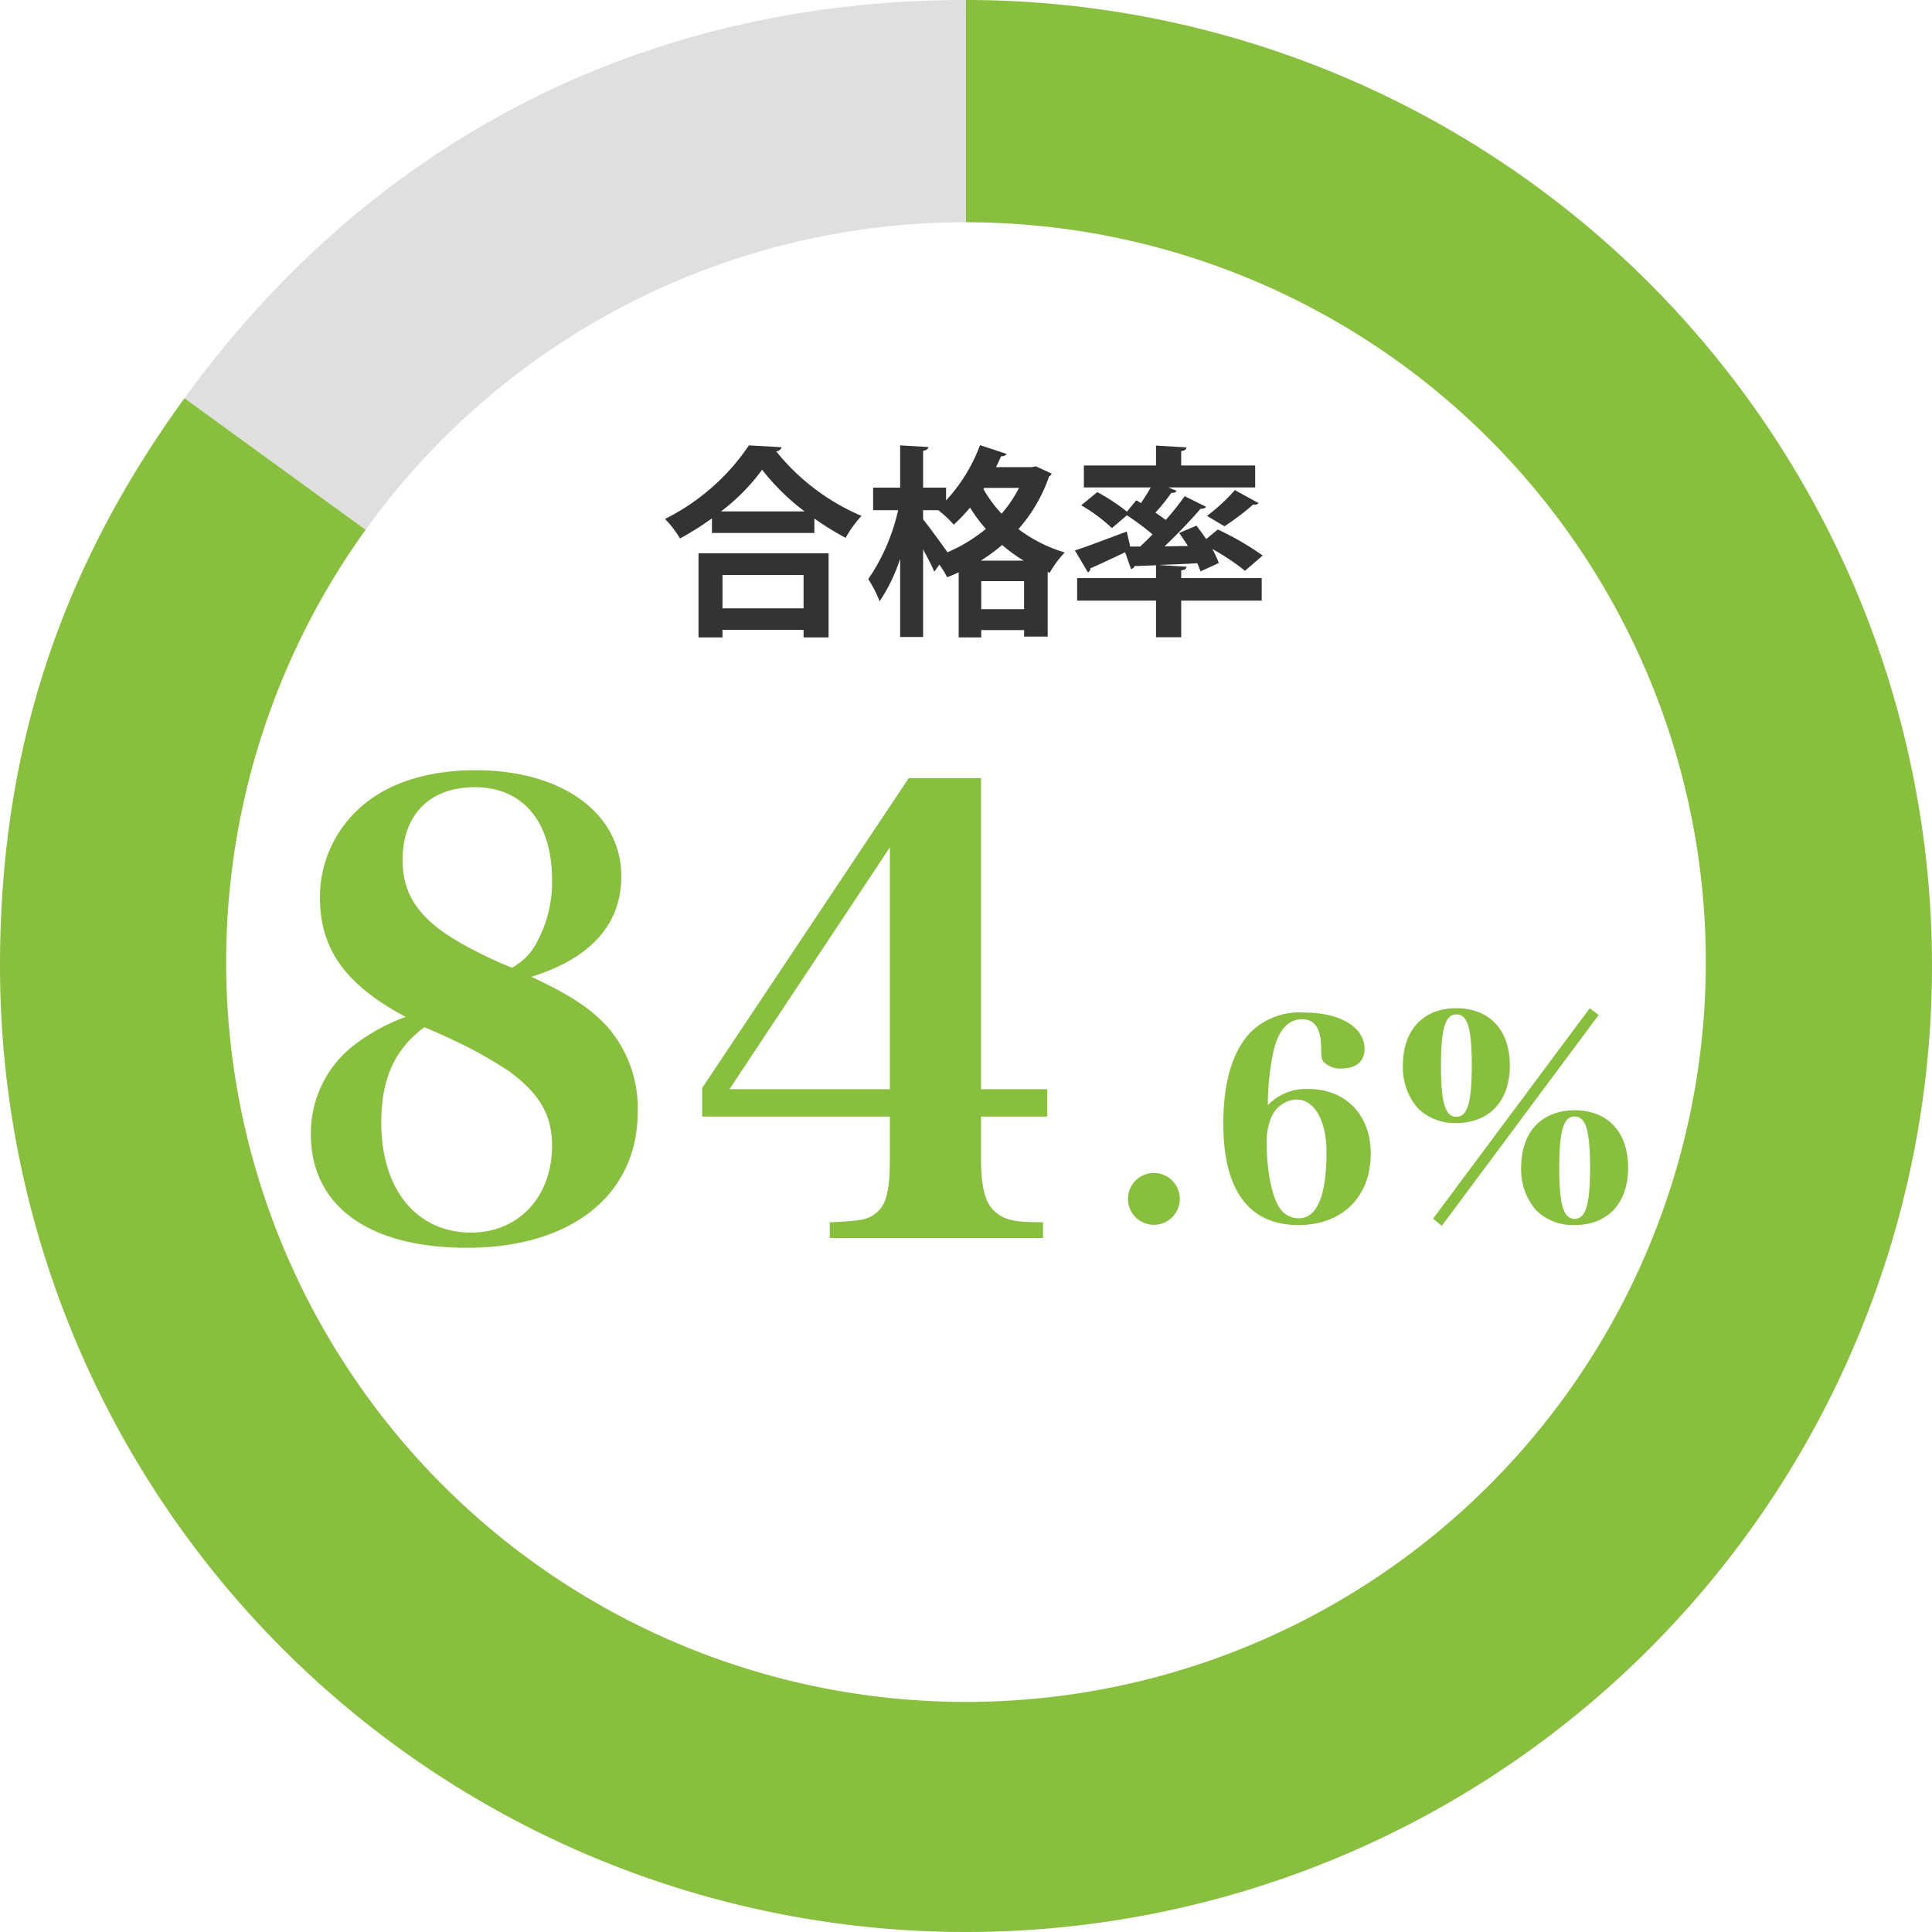<svg xmlns="http://www.w3.org/2000/svg" viewBox="0 0 237.639 237.639"><defs><style>.cls-1{fill:#dfdfdf;}.cls-2{fill:#89bf3e;}.cls-3{fill:#333;}</style></defs><g id="レイヤー_2" data-name="レイヤー 2"><g id="レイヤー_1-2" data-name="レイヤー 1"><path class="cls-1" d="M118.819,27.339V0C79.446,0,45.836,17.125,22.693,48.979L44.97,65.165A90.876,90.876,0,0,1,118.819,27.339Z"/><path class="cls-2" d="M118.819,0V27.339A91,91,0,1,1,44.97,65.165L22.693,48.979C7.264,70.215,0,92.571,0,118.819A118.82,118.82,0,1,0,118.819,0Z"/><path class="cls-2" d="M74.628,126.2a15.227,15.227,0,0,1,3.813,10.538c0,10.239-8.147,16.741-21,16.741-12.108,0-19.207-5.156-19.207-13.975a13.7,13.7,0,0,1,5.456-11.062,24.234,24.234,0,0,1,6.2-3.363c-7.4-3.961-10.538-8.3-10.538-14.723a14.752,14.752,0,0,1,5.082-11.135c3.288-2.915,8.221-4.485,14.051-4.485,10.687,0,17.936,5.306,17.936,13.079,0,5.905-3.811,10.089-11.06,12.331C70,122.312,72.537,123.956,74.628,126.2ZM46.9,138.082c0,8.221,4.335,13.527,11.061,13.527,5.829,0,9.941-4.409,9.941-10.687,0-3.738-1.5-6.353-5.233-9.118a52.517,52.517,0,0,0-6.95-3.886c-1.046-.524-3.513-1.57-3.513-1.57C48.545,129.039,46.9,132.7,46.9,138.082Zm19.058-22.048a15.373,15.373,0,0,0,1.944-7.772c0-7.175-3.588-11.435-9.492-11.435-5.531,0-8.894,3.362-8.894,8.968,0,3.662,1.495,6.278,4.857,8.744a32.57,32.57,0,0,0,4.485,2.616,38.94,38.94,0,0,0,4.111,1.868A7.186,7.186,0,0,0,65.959,116.034Z"/><path class="cls-2" d="M120.669,142.566c0,3.737.6,5.68,1.944,6.652,1.121.9,2.316,1.121,5.679,1.121v1.943H102.06v-1.943c3.811-.15,4.634-.3,5.68-1.121,1.27-.972,1.718-2.84,1.718-6.578v-5.3H86.365v-3.513l25.411-38.116h8.893v38.266h8.147v3.363h-8.147Zm-11.211-38.341-19.73,29.747h19.73Z"/><path class="cls-2" d="M145.12,147.465a3.189,3.189,0,1,1-6.378,0,3.189,3.189,0,0,1,6.378,0Z"/><path class="cls-2" d="M160.932,133.944c4.584,0,7.673,3.19,7.673,7.94,0,5.348-3.521,8.8-8.9,8.8-6.08,0-9.235-4.285-9.235-12.457,0-5.148,1.129-8.9,3.322-11.227a8.569,8.569,0,0,1,6.578-2.458c4.484,0,7.473,1.794,7.473,4.484,0,1.5-1.029,2.392-2.757,2.392a2.786,2.786,0,0,1-2.292-.83c-.265-.366-.265-.466-.3-1.894-.034-2.225-.8-3.322-2.359-3.322-1.761,0-2.99,1.462-3.555,4.219a31.883,31.883,0,0,0-.63,6.344A6.5,6.5,0,0,1,160.932,133.944Zm-4.518,3.389a7.743,7.743,0,0,0-.6,3.488c0,3.089.632,6.311,1.5,7.607a2.774,2.774,0,0,0,2.392,1.428c2.292,0,3.455-2.724,3.455-8.172,0-3.853-1.495-6.444-3.688-6.444A3.565,3.565,0,0,0,156.414,137.333Z"/><path class="cls-2" d="M179.135,124.013c4.086,0,6.577,2.69,6.577,7.042,0,4.384-2.524,7.075-6.577,7.075a6.429,6.429,0,0,1-4.75-1.827,7.622,7.622,0,0,1-1.827-5.248C172.558,126.7,175.049,124.013,179.135,124.013Zm17.506.83-19.3,25.943-1.063-.9,19.267-25.877Zm-17.506,12.523c1.361,0,1.894-1.727,1.894-6.311s-.5-6.279-1.894-6.279c-1.362,0-1.893,1.728-1.893,6.312C177.242,135.639,177.773,137.366,179.135,137.366Zm14.55-.8c4.086,0,6.577,2.691,6.577,7.042,0,4.385-2.491,7.075-6.577,7.075a6.431,6.431,0,0,1-4.751-1.827,7.624,7.624,0,0,1-1.826-5.248C187.108,139.26,189.6,136.569,193.685,136.569Zm0,13.354c1.361,0,1.894-1.728,1.894-6.312s-.533-6.278-1.894-6.278-1.894,1.727-1.894,6.311C191.791,148.2,192.323,149.923,193.685,149.923Z"/><path class="cls-3" d="M87.568,63.757a35.429,35.429,0,0,1-3.925,2.474,12.781,12.781,0,0,0-1.849-2.4,26.892,26.892,0,0,0,10.323-9.048l4.024.225a.717.717,0,0,1-.675.5,27.033,27.033,0,0,0,10.5,7.948,13.969,13.969,0,0,0-1.949,2.7,35.63,35.63,0,0,1-3.85-2.374v1.775h-12.6ZM85.918,78.4V68.056h16V78.4H98.84v-.925H88.868V78.4Zm13.047-15.5a27.578,27.578,0,0,1-5.224-5.124,24.814,24.814,0,0,1-5.049,5.124ZM98.84,70.73H88.868v4.1H98.84Z"/><path class="cls-3" d="M127.414,57.358l1.95.9a.752.752,0,0,1-.326.349,19.2,19.2,0,0,1-3.773,6.474,17.955,17.955,0,0,0,5.7,2.874,12.239,12.239,0,0,0-1.849,2.5l-.25-.1V78.3h-2.9v-.8h-5.273v.9h-2.775v-8q-.712.339-1.424.6a9.988,9.988,0,0,0-.95-1.549l-.625.874c-.3-.725-.825-1.749-1.375-2.749V78.353h-2.824V68.73a21.206,21.206,0,0,1-2.524,5.225,15.575,15.575,0,0,0-1.4-2.725,24.345,24.345,0,0,0,3.674-8.472h-3.074V59.983h3.324v-5.2l3.474.2c-.025.25-.225.375-.65.475v4.524h2.825v1.574a20.6,20.6,0,0,0,4.174-6.8l3.274,1.074a.672.672,0,0,1-.675.275c-.2.449-.4.9-.624,1.35h4.423Zm-13.872,5.4v1.124c.65.775,2.475,3.3,3,4.049a19.475,19.475,0,0,0,4.724-2.874,18.753,18.753,0,0,1-1.95-2.625,20.1,20.1,0,0,1-2,2.1,14.42,14.42,0,0,0-1.9-1.774Zm12.372,6.2a18.974,18.974,0,0,1-2.649-1.925,22.185,22.185,0,0,1-2.624,1.925Zm-5.223,5.974h5.273V71.48h-5.273Zm.275-14.772a16.144,16.144,0,0,0,2.224,3.024,15.1,15.1,0,0,0,2.15-3.174h-4.274Z"/><path class="cls-3" d="M145.941,69.706c-.025.25-.2.4-.65.449v.95h9.9V73.88h-9.9v4.5h-3.1v-4.5h-9.7V71.105h9.7V69.53l-2.65.1a.479.479,0,0,1-.425.349l-.725-2.049c-1.574.75-3.174,1.5-4.273,1.974a.524.524,0,0,1-.3.5l-1.6-2.7c1.625-.524,4.024-1.449,6.374-2.324l.424,1.849h1.225c.5-.474,1.025-.974,1.525-1.5a34.687,34.687,0,0,0-3.149-2.349l-1.85,1.575a20.026,20.026,0,0,0-3.774-2.8l1.974-1.624a24.249,24.249,0,0,1,3.65,2.4l1.149-1.4.575.351c.425-.625.85-1.3,1.2-1.925h-8.223v-2.7h8.873v-2.45l3.749.225c-.025.225-.2.4-.65.45v1.775h9.1v2.7H143.716l1.025.425a.666.666,0,0,1-.65.224,25.621,25.621,0,0,1-1.974,2.45c.449.3.9.625,1.275.9a35.153,35.153,0,0,0,2.324-2.924l2.624,1.3c-.075.176-.325.25-.675.25-1.174,1.375-2.824,3.1-4.424,4.624l2.875-.05c-.35-.55-.725-1.1-1.075-1.6l2.124-.9c.4.5.8,1.074,1.2,1.65l1.425-1.175a34.532,34.532,0,0,1,5.523,3.2l-2.174,1.874a28.04,28.04,0,0,0-4.024-2.674,11.31,11.31,0,0,1,.8,1.725l-2.25,1.024a9.4,9.4,0,0,0-.4-1c-1.575.1-3.175.151-4.575.2v.026Zm8.872-7.823a.7.7,0,0,1-.674.174,31.769,31.769,0,0,1-3.524,2.674c-.025,0-2.15-1.274-2.15-1.274a23.1,23.1,0,0,0,3.424-3.174Z"/></g></g></svg>